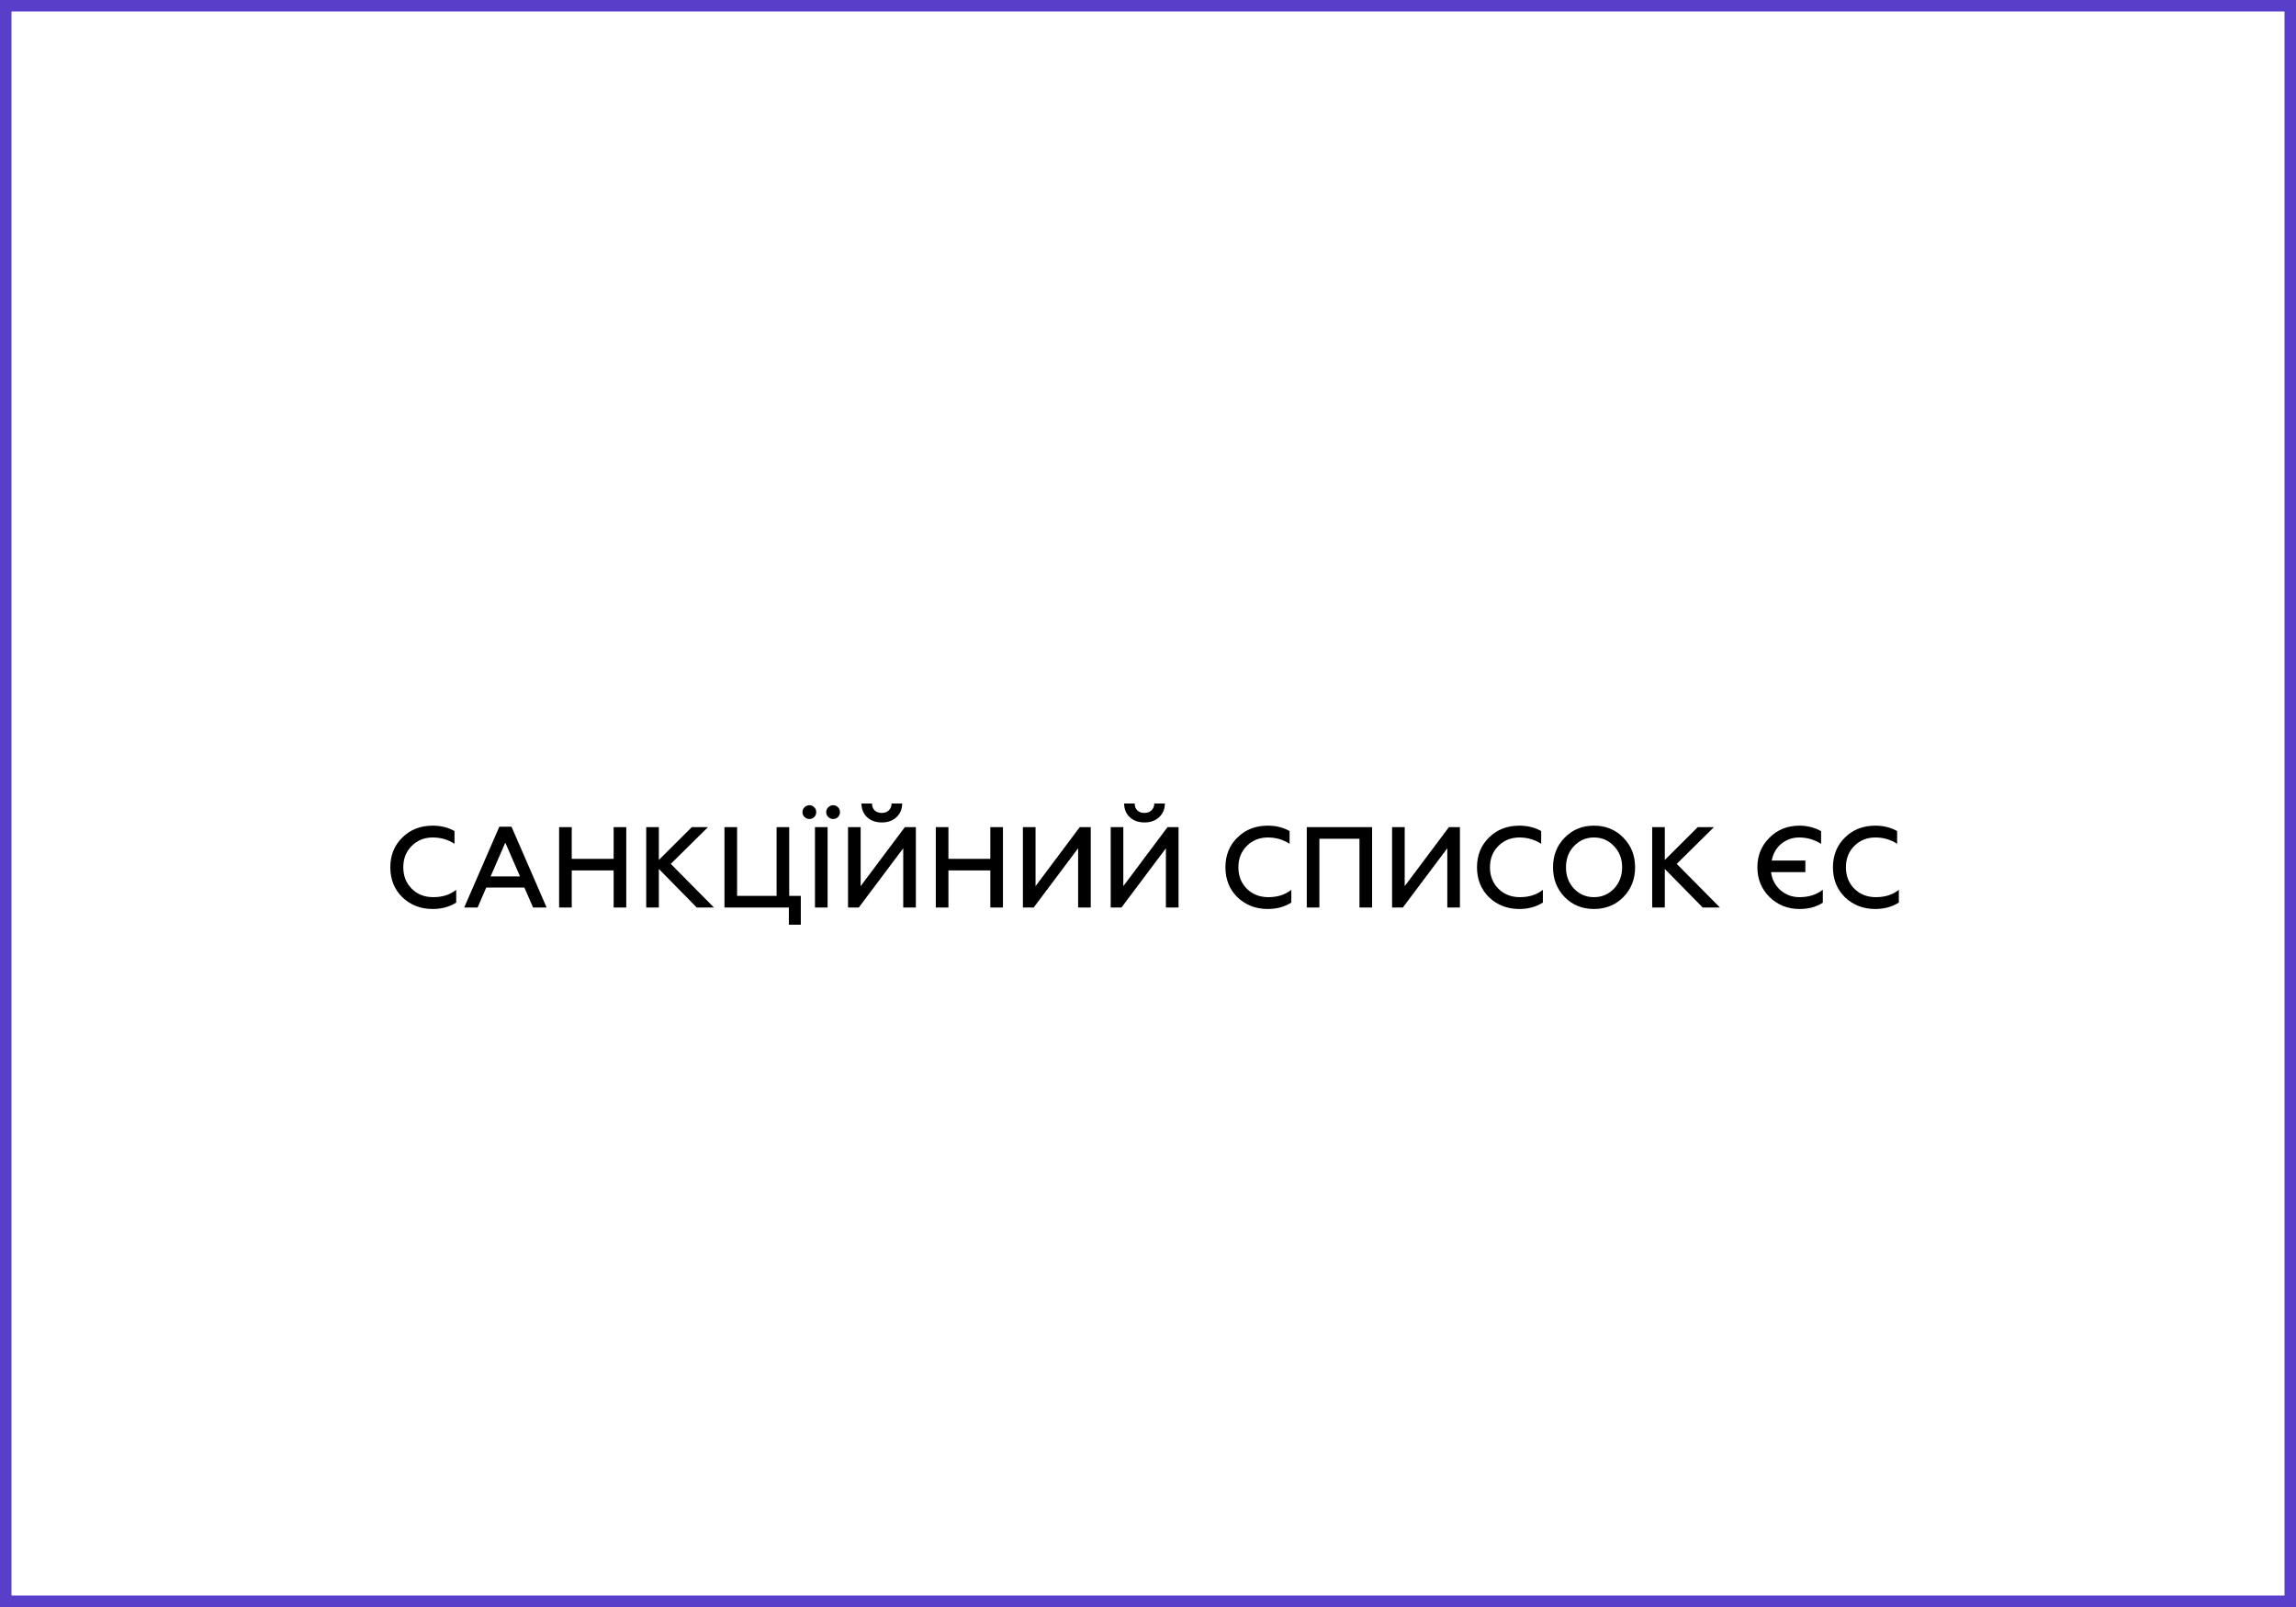<svg width="200" height="140" viewBox="0 0 200 140" fill="none" xmlns="http://www.w3.org/2000/svg">
<rect x="0" y="0" width="200" height="140" fill="#808080" stroke="none"/>
<rect x="0.5" y="0.5" width="199" height="139" fill="white" stroke="#583EC9"/>
<path d="M37.69 79.19C36.643 79.19 35.763 78.85 35.05 78.17C34.35 77.483 34 76.613 34 75.56C34 74.507 34.35 73.64 35.05 72.96C35.743 72.273 36.623 71.93 37.69 71.93C38.403 71.93 39.037 72.087 39.59 72.4V73.51C39.023 73.143 38.393 72.96 37.7 72.96C36.967 72.96 36.353 73.207 35.86 73.7C35.373 74.187 35.13 74.807 35.13 75.56C35.13 76.313 35.377 76.937 35.87 77.43C36.363 77.917 36.987 78.16 37.74 78.16C38.54 78.16 39.207 77.947 39.74 77.52V78.63C39.153 79.003 38.47 79.19 37.69 79.19ZM41.606 79.06H40.436L43.496 72.02H44.556L47.616 79.06H46.436L45.676 77.32H42.356L41.606 79.06ZM44.016 73.41L42.736 76.35H45.296L44.016 73.41ZM49.803 79.06H48.703V72.06H49.803V74.82H53.453V72.06H54.553V79.06H53.453V75.83H49.803V79.06ZM57.391 79.06H56.291V72.06H57.391V74.92L60.261 72.06H61.671L58.431 75.26L62.191 79.06H60.691L57.391 75.7V79.06ZM69.757 80.56H68.717V79.06H63.107V72.06H64.207V78.05H67.647V72.06H68.747V78.05H69.757V80.56ZM72.09 79.06H70.99V72.06H72.09V79.06ZM70.079 71.18C69.96 71.06 69.9 70.917 69.9 70.75C69.9 70.583 69.96 70.443 70.079 70.33C70.2 70.21 70.343 70.15 70.51 70.15C70.676 70.15 70.816 70.21 70.93 70.33C71.043 70.443 71.1 70.583 71.1 70.75C71.1 70.917 71.043 71.06 70.93 71.18C70.816 71.293 70.676 71.35 70.51 71.35C70.343 71.35 70.2 71.293 70.079 71.18ZM72.15 71.18C72.029 71.06 71.969 70.917 71.969 70.75C71.969 70.583 72.029 70.443 72.15 70.33C72.269 70.21 72.413 70.15 72.579 70.15C72.746 70.15 72.886 70.21 72.999 70.33C73.113 70.443 73.169 70.583 73.169 70.75C73.169 70.917 73.113 71.06 72.999 71.18C72.886 71.293 72.746 71.35 72.579 71.35C72.413 71.35 72.269 71.293 72.15 71.18ZM74.809 79.06H73.869V72.06H74.969V77.2L78.819 72.06H79.779V79.06H78.679V73.9L74.809 79.06ZM76.819 71.65C76.293 71.65 75.866 71.5 75.539 71.2C75.213 70.9 75.046 70.5 75.039 70H75.959C75.959 70.247 76.036 70.447 76.189 70.6C76.343 70.747 76.549 70.82 76.809 70.82C77.069 70.82 77.276 70.743 77.429 70.59C77.582 70.437 77.662 70.24 77.669 70H78.589C78.582 70.5 78.412 70.9 78.079 71.2C77.752 71.5 77.332 71.65 76.819 71.65ZM82.616 79.06H81.516V72.06H82.616V74.82H86.266V72.06H87.366V79.06H86.266V75.83H82.616V79.06ZM90.043 79.06H89.103V72.06H90.204V77.2L94.053 72.06H95.013V79.06H93.913V73.9L90.043 79.06ZM97.69 79.06H96.75V72.06H97.85V77.2L101.7 72.06H102.66V79.06H101.56V73.9L97.69 79.06ZM99.7 71.65C99.173 71.65 98.747 71.5 98.42 71.2C98.093 70.9 97.927 70.5 97.92 70H98.84C98.84 70.247 98.917 70.447 99.07 70.6C99.223 70.747 99.43 70.82 99.69 70.82C99.95 70.82 100.157 70.743 100.31 70.59C100.463 70.437 100.543 70.24 100.55 70H101.47C101.463 70.5 101.293 70.9 100.96 71.2C100.633 71.5 100.213 71.65 99.7 71.65ZM110.434 79.19C109.388 79.19 108.508 78.85 107.794 78.17C107.094 77.483 106.744 76.613 106.744 75.56C106.744 74.507 107.094 73.64 107.794 72.96C108.488 72.273 109.368 71.93 110.434 71.93C111.148 71.93 111.781 72.087 112.334 72.4V73.51C111.768 73.143 111.138 72.96 110.444 72.96C109.711 72.96 109.098 73.207 108.604 73.7C108.118 74.187 107.874 74.807 107.874 75.56C107.874 76.313 108.121 76.937 108.614 77.43C109.108 77.917 109.731 78.16 110.484 78.16C111.284 78.16 111.951 77.947 112.484 77.52V78.63C111.898 79.003 111.214 79.19 110.434 79.19ZM114.93 79.06H113.83V72.06H119.52V79.06H118.42V73.07H114.93V79.06ZM122.202 79.06H121.262V72.06H122.362V77.2L126.212 72.06H127.172V79.06H126.072V73.9L122.202 79.06ZM132.348 79.19C131.302 79.19 130.422 78.85 129.708 78.17C129.008 77.483 128.658 76.613 128.658 75.56C128.658 74.507 129.008 73.64 129.708 72.96C130.402 72.273 131.282 71.93 132.348 71.93C133.062 71.93 133.695 72.087 134.248 72.4V73.51C133.682 73.143 133.052 72.96 132.358 72.96C131.625 72.96 131.012 73.207 130.518 73.7C130.032 74.187 129.788 74.807 129.788 75.56C129.788 76.313 130.035 76.937 130.528 77.43C131.022 77.917 131.645 78.16 132.398 78.16C133.198 78.16 133.865 77.947 134.398 77.52V78.63C133.812 79.003 133.128 79.19 132.348 79.19ZM137.11 77.42C137.583 77.913 138.163 78.16 138.85 78.16C139.536 78.16 140.116 77.913 140.59 77.42C141.063 76.913 141.3 76.293 141.3 75.56C141.3 74.82 141.063 74.203 140.59 73.71C140.116 73.21 139.536 72.96 138.85 72.96C138.163 72.96 137.583 73.21 137.11 73.71C136.643 74.197 136.41 74.813 136.41 75.56C136.41 76.307 136.643 76.927 137.11 77.42ZM141.41 78.15C140.73 78.843 139.876 79.19 138.85 79.19C137.823 79.19 136.97 78.843 136.29 78.15C135.616 77.443 135.28 76.58 135.28 75.56C135.28 74.533 135.616 73.673 136.29 72.98C136.97 72.28 137.823 71.93 138.85 71.93C139.876 71.93 140.73 72.28 141.41 72.98C142.09 73.673 142.43 74.533 142.43 75.56C142.43 76.587 142.09 77.45 141.41 78.15ZM145.018 79.06H143.918V72.06H145.018V74.92L147.888 72.06H149.298L146.058 75.26L149.818 79.06H148.318L145.018 75.7V79.06ZM156.752 79.19C155.719 79.19 154.846 78.84 154.132 78.14C153.432 77.44 153.082 76.58 153.082 75.56C153.082 74.533 153.432 73.673 154.132 72.98C154.832 72.28 155.702 71.93 156.742 71.93C157.436 71.93 158.066 72.09 158.632 72.41V73.52C158.059 73.147 157.422 72.96 156.722 72.96C156.129 72.96 155.606 73.147 155.152 73.52C154.719 73.887 154.446 74.37 154.332 74.97H157.262V75.98H154.272C154.359 76.62 154.632 77.143 155.092 77.55C155.559 77.957 156.112 78.16 156.752 78.16C157.559 78.16 158.236 77.943 158.782 77.51V78.64C158.229 79.007 157.552 79.19 156.752 79.19ZM163.354 79.19C162.308 79.19 161.428 78.85 160.714 78.17C160.014 77.483 159.664 76.613 159.664 75.56C159.664 74.507 160.014 73.64 160.714 72.96C161.408 72.273 162.288 71.93 163.354 71.93C164.068 71.93 164.701 72.087 165.254 72.4V73.51C164.688 73.143 164.058 72.96 163.364 72.96C162.631 72.96 162.018 73.207 161.524 73.7C161.038 74.187 160.794 74.807 160.794 75.56C160.794 76.313 161.041 76.937 161.534 77.43C162.028 77.917 162.651 78.16 163.404 78.16C164.204 78.16 164.871 77.947 165.404 77.52V78.63C164.818 79.003 164.134 79.19 163.354 79.19Z" fill="black"/>
</svg>
